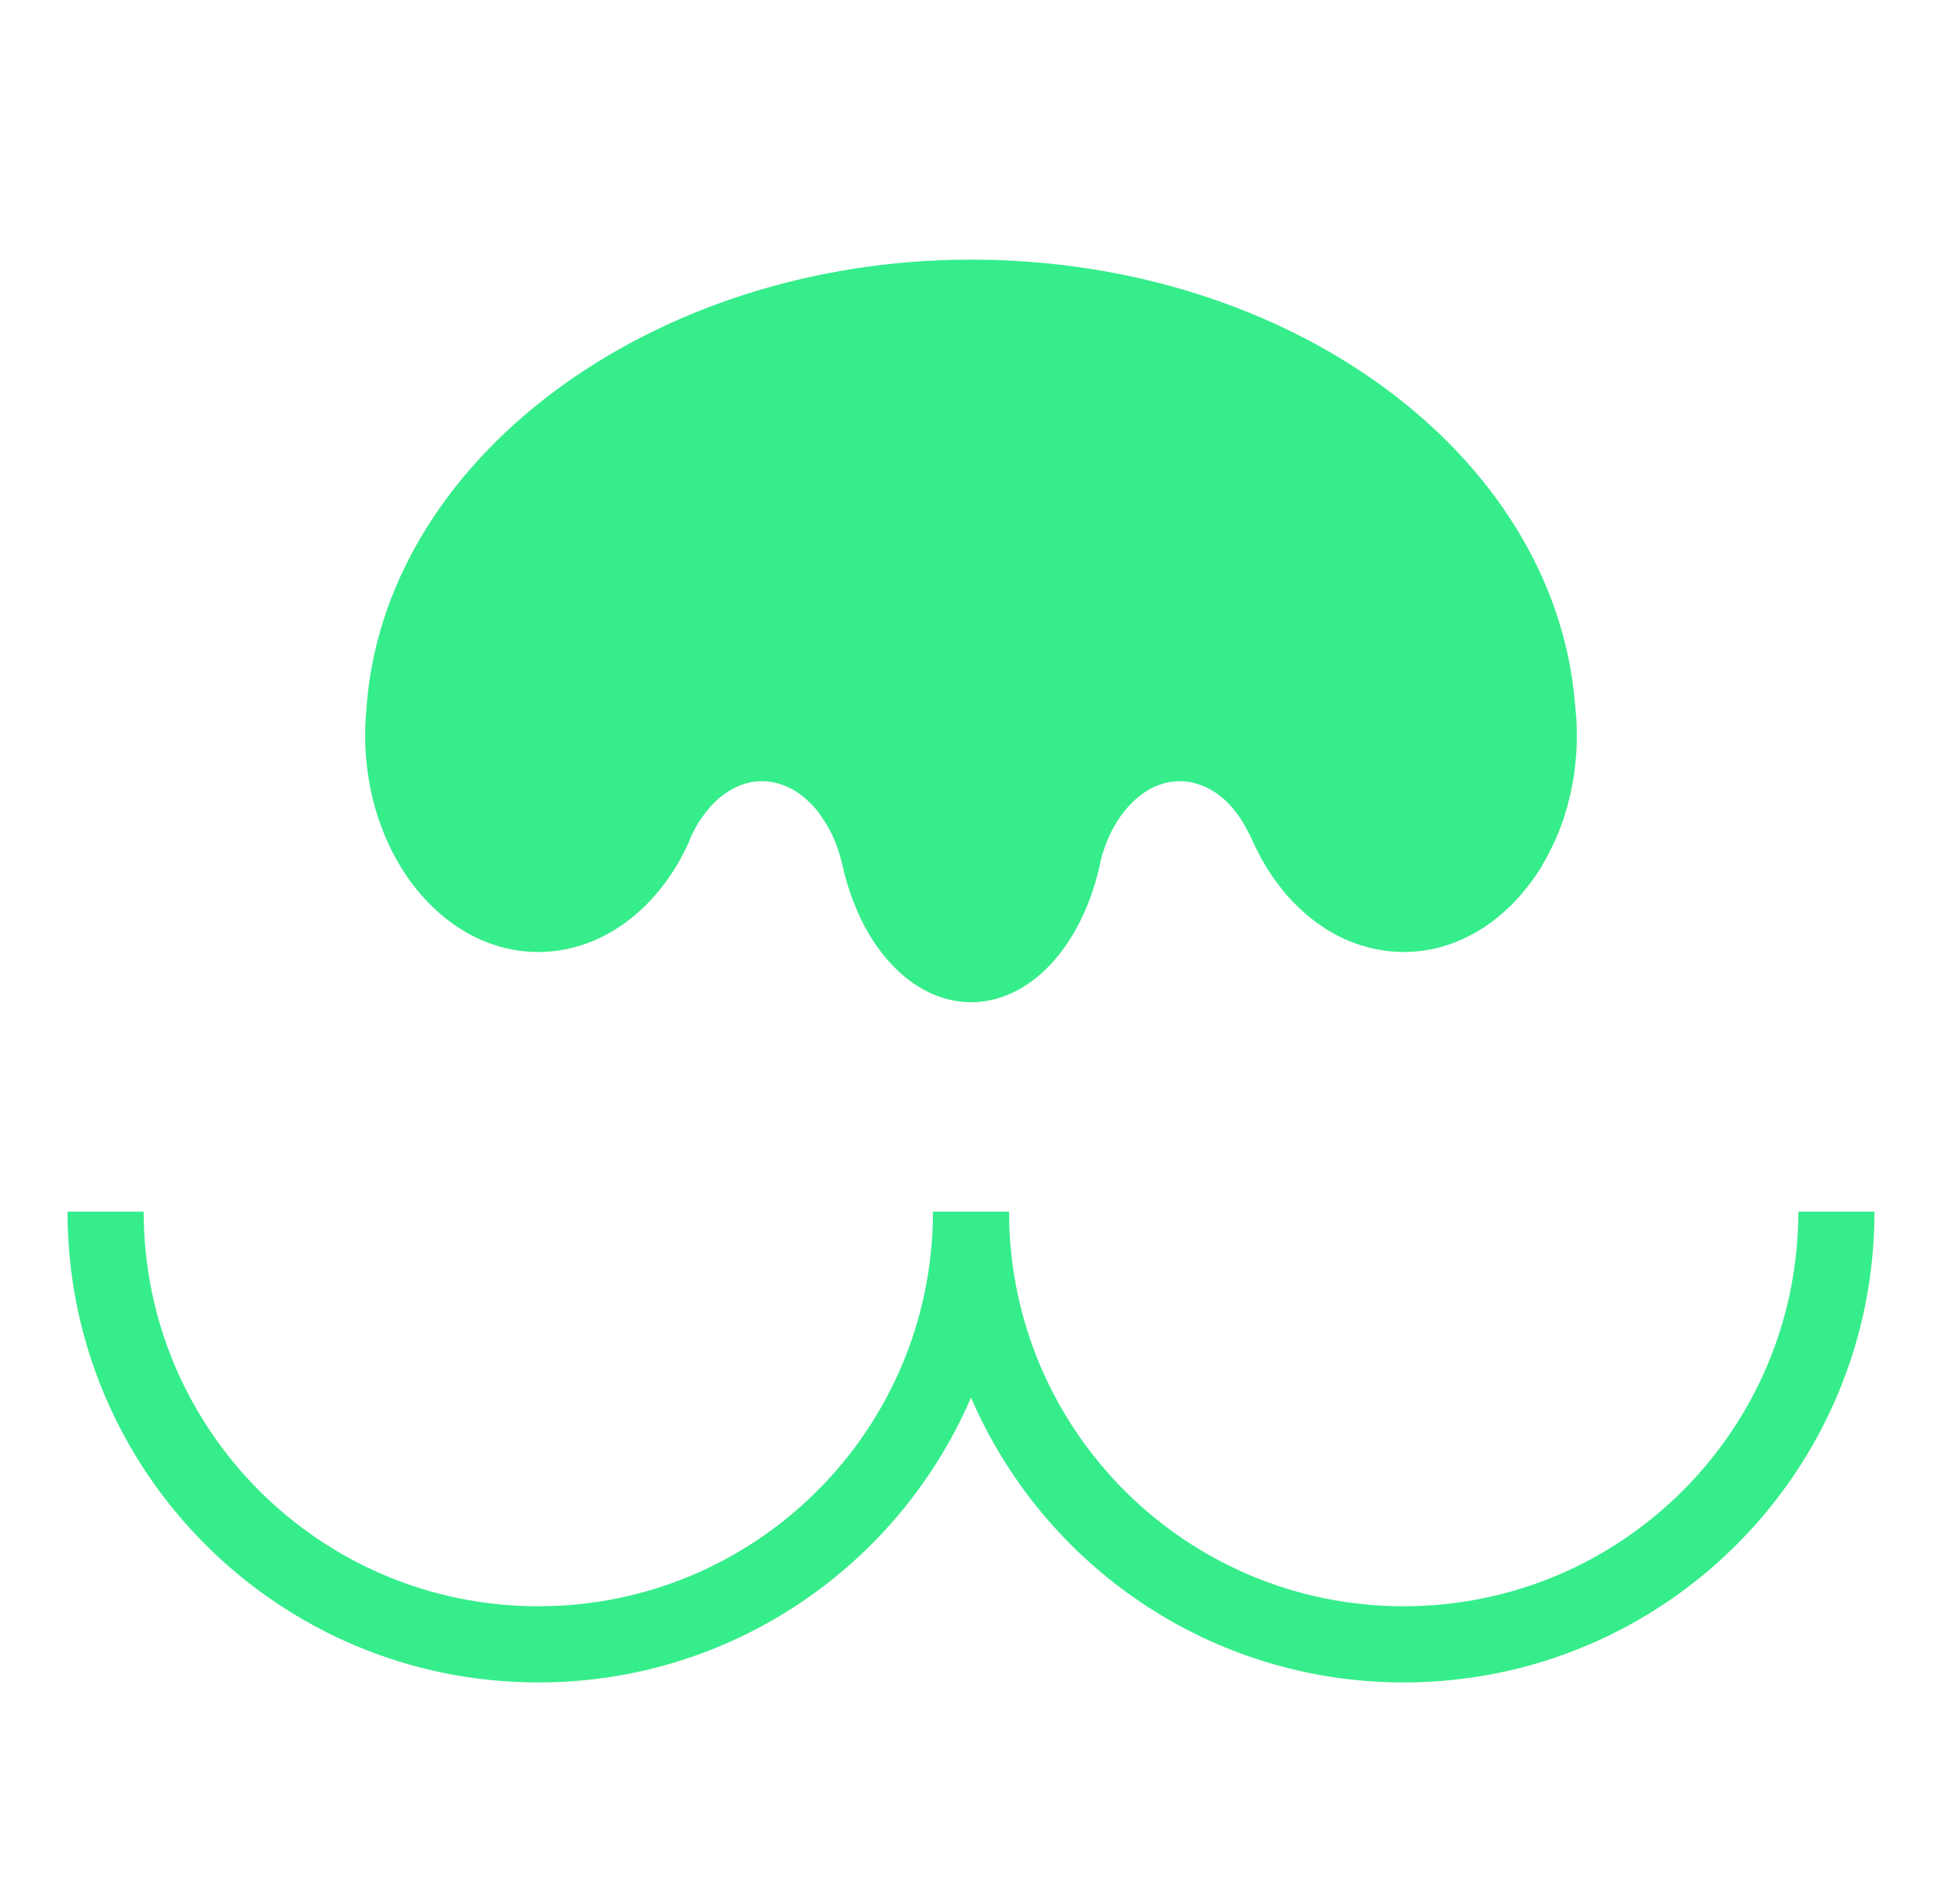 <?xml version="1.0" encoding="UTF-8"?> <svg xmlns="http://www.w3.org/2000/svg" width="51" height="50" viewBox="0 0 51 50" fill="none"><path fill-rule="evenodd" clip-rule="evenodd" d="M22.106 22.647C22.121 22.692 22.131 22.738 22.137 22.778C22.197 23.036 22.268 23.283 22.354 23.52C22.439 23.758 22.535 23.985 22.642 24.202C22.748 24.414 22.869 24.616 22.995 24.803C23.642 25.743 24.525 26.318 25.505 26.318C27.046 26.318 28.359 24.879 28.849 22.859C28.874 22.763 28.894 22.662 28.914 22.561C28.955 22.409 29.005 22.268 29.056 22.127L29.056 22.127C29.222 21.712 29.45 21.359 29.717 21.091C30.076 20.727 30.515 20.515 30.985 20.515C31.137 20.515 31.283 20.536 31.424 20.581C31.571 20.621 31.712 20.682 31.843 20.768H31.849C31.98 20.849 32.106 20.945 32.222 21.061C32.323 21.157 32.409 21.268 32.5 21.389L32.5 21.389C32.53 21.43 32.561 21.47 32.591 21.515C32.662 21.627 32.727 21.743 32.788 21.864C32.793 21.874 32.799 21.884 32.806 21.894C32.812 21.904 32.818 21.914 32.823 21.924L32.823 21.924C32.839 21.96 32.854 21.995 32.869 22.026L32.869 22.026C32.924 22.152 32.98 22.278 33.051 22.399C33.091 22.49 33.142 22.576 33.192 22.662L33.192 22.662C33.242 22.753 33.298 22.844 33.359 22.93C33.404 23 33.45 23.071 33.5 23.137L33.652 23.334C33.753 23.465 33.859 23.586 33.975 23.702C34.03 23.758 34.086 23.813 34.147 23.869C34.318 24.036 34.505 24.182 34.697 24.313C34.731 24.338 34.768 24.361 34.805 24.385C34.828 24.4 34.851 24.414 34.874 24.43C35.116 24.576 35.369 24.697 35.631 24.788C35.702 24.813 35.778 24.839 35.849 24.854C35.99 24.899 36.136 24.93 36.283 24.95C36.369 24.97 36.455 24.98 36.541 24.985C36.647 24.995 36.758 25 36.864 25C37.47 25 38.045 24.854 38.576 24.581L38.773 24.475C38.82 24.449 38.865 24.421 38.911 24.392C38.929 24.381 38.947 24.37 38.965 24.359C39.091 24.273 39.212 24.187 39.328 24.091L39.351 24.072C39.403 24.029 39.452 23.988 39.505 23.94C39.763 23.712 40 23.445 40.217 23.152C40.288 23.056 40.354 22.96 40.419 22.859C40.421 22.857 40.422 22.856 40.423 22.854C40.423 22.853 40.424 22.852 40.424 22.851C40.426 22.849 40.427 22.846 40.429 22.844C40.47 22.783 40.505 22.718 40.54 22.652L40.54 22.652L40.541 22.652C40.606 22.546 40.667 22.43 40.722 22.313C40.864 22.041 40.98 21.748 41.081 21.445C41.197 21.076 41.288 20.687 41.343 20.288C41.359 20.167 41.374 20.041 41.384 19.919C41.394 19.833 41.399 19.742 41.403 19.655L41.404 19.642C41.409 19.536 41.409 19.424 41.409 19.318C41.409 19.212 41.409 19.101 41.404 18.995L41.403 18.982C41.399 18.895 41.394 18.804 41.384 18.717C41.375 18.617 41.365 18.515 41.36 18.461C41.356 18.42 41.354 18.408 41.359 18.445C40.803 11.95 33.914 6.818 25.5 6.818C17.086 6.818 10.005 12.096 9.616 18.717C9.607 18.804 9.602 18.895 9.597 18.982L9.596 18.995C9.591 19.101 9.591 19.212 9.591 19.318C9.591 19.424 9.591 19.536 9.596 19.642L9.597 19.655C9.602 19.742 9.607 19.833 9.616 19.919C9.859 22.773 11.788 25 14.136 25C15.808 25 17.268 23.874 18.056 22.192C18.057 22.189 18.059 22.186 18.061 22.182L18.061 22.182C18.066 22.173 18.072 22.162 18.076 22.152C18.111 22.051 18.152 21.95 18.202 21.859C18.283 21.697 18.369 21.551 18.475 21.414C18.51 21.359 18.556 21.303 18.606 21.248C18.647 21.192 18.692 21.142 18.742 21.096C18.838 20.995 18.939 20.909 19.046 20.839C19.147 20.763 19.258 20.702 19.374 20.652C19.376 20.652 19.378 20.651 19.379 20.649C19.38 20.648 19.381 20.647 19.384 20.647C19.51 20.591 19.647 20.551 19.783 20.53C19.859 20.52 19.934 20.515 20.01 20.515C20.192 20.515 20.369 20.546 20.535 20.606C20.581 20.621 20.626 20.642 20.672 20.662L20.672 20.662C20.803 20.717 20.929 20.793 21.051 20.889C21.111 20.935 21.172 20.985 21.227 21.041C21.288 21.091 21.343 21.152 21.394 21.212C21.455 21.273 21.505 21.339 21.546 21.409C21.778 21.722 21.96 22.101 22.076 22.53L22.106 22.647ZM3.773 31.818C3.773 37.544 8.412 42.182 14.137 42.182C19.83 42.182 24.448 37.596 24.5 31.915C24.5 31.883 24.5 31.851 24.5 31.818H24.501H26.5H26.501C26.501 31.851 26.5 31.883 26.5 31.915C26.552 37.596 31.17 42.182 36.864 42.182C42.589 42.182 47.227 37.544 47.227 31.818H49.227C49.227 38.648 43.694 44.182 36.864 44.182C31.767 44.182 27.393 41.101 25.5 36.7C23.608 41.101 19.233 44.182 14.137 44.182C7.307 44.182 1.773 38.648 1.773 31.818H3.773Z" fill="#36ED8B"></path></svg> 